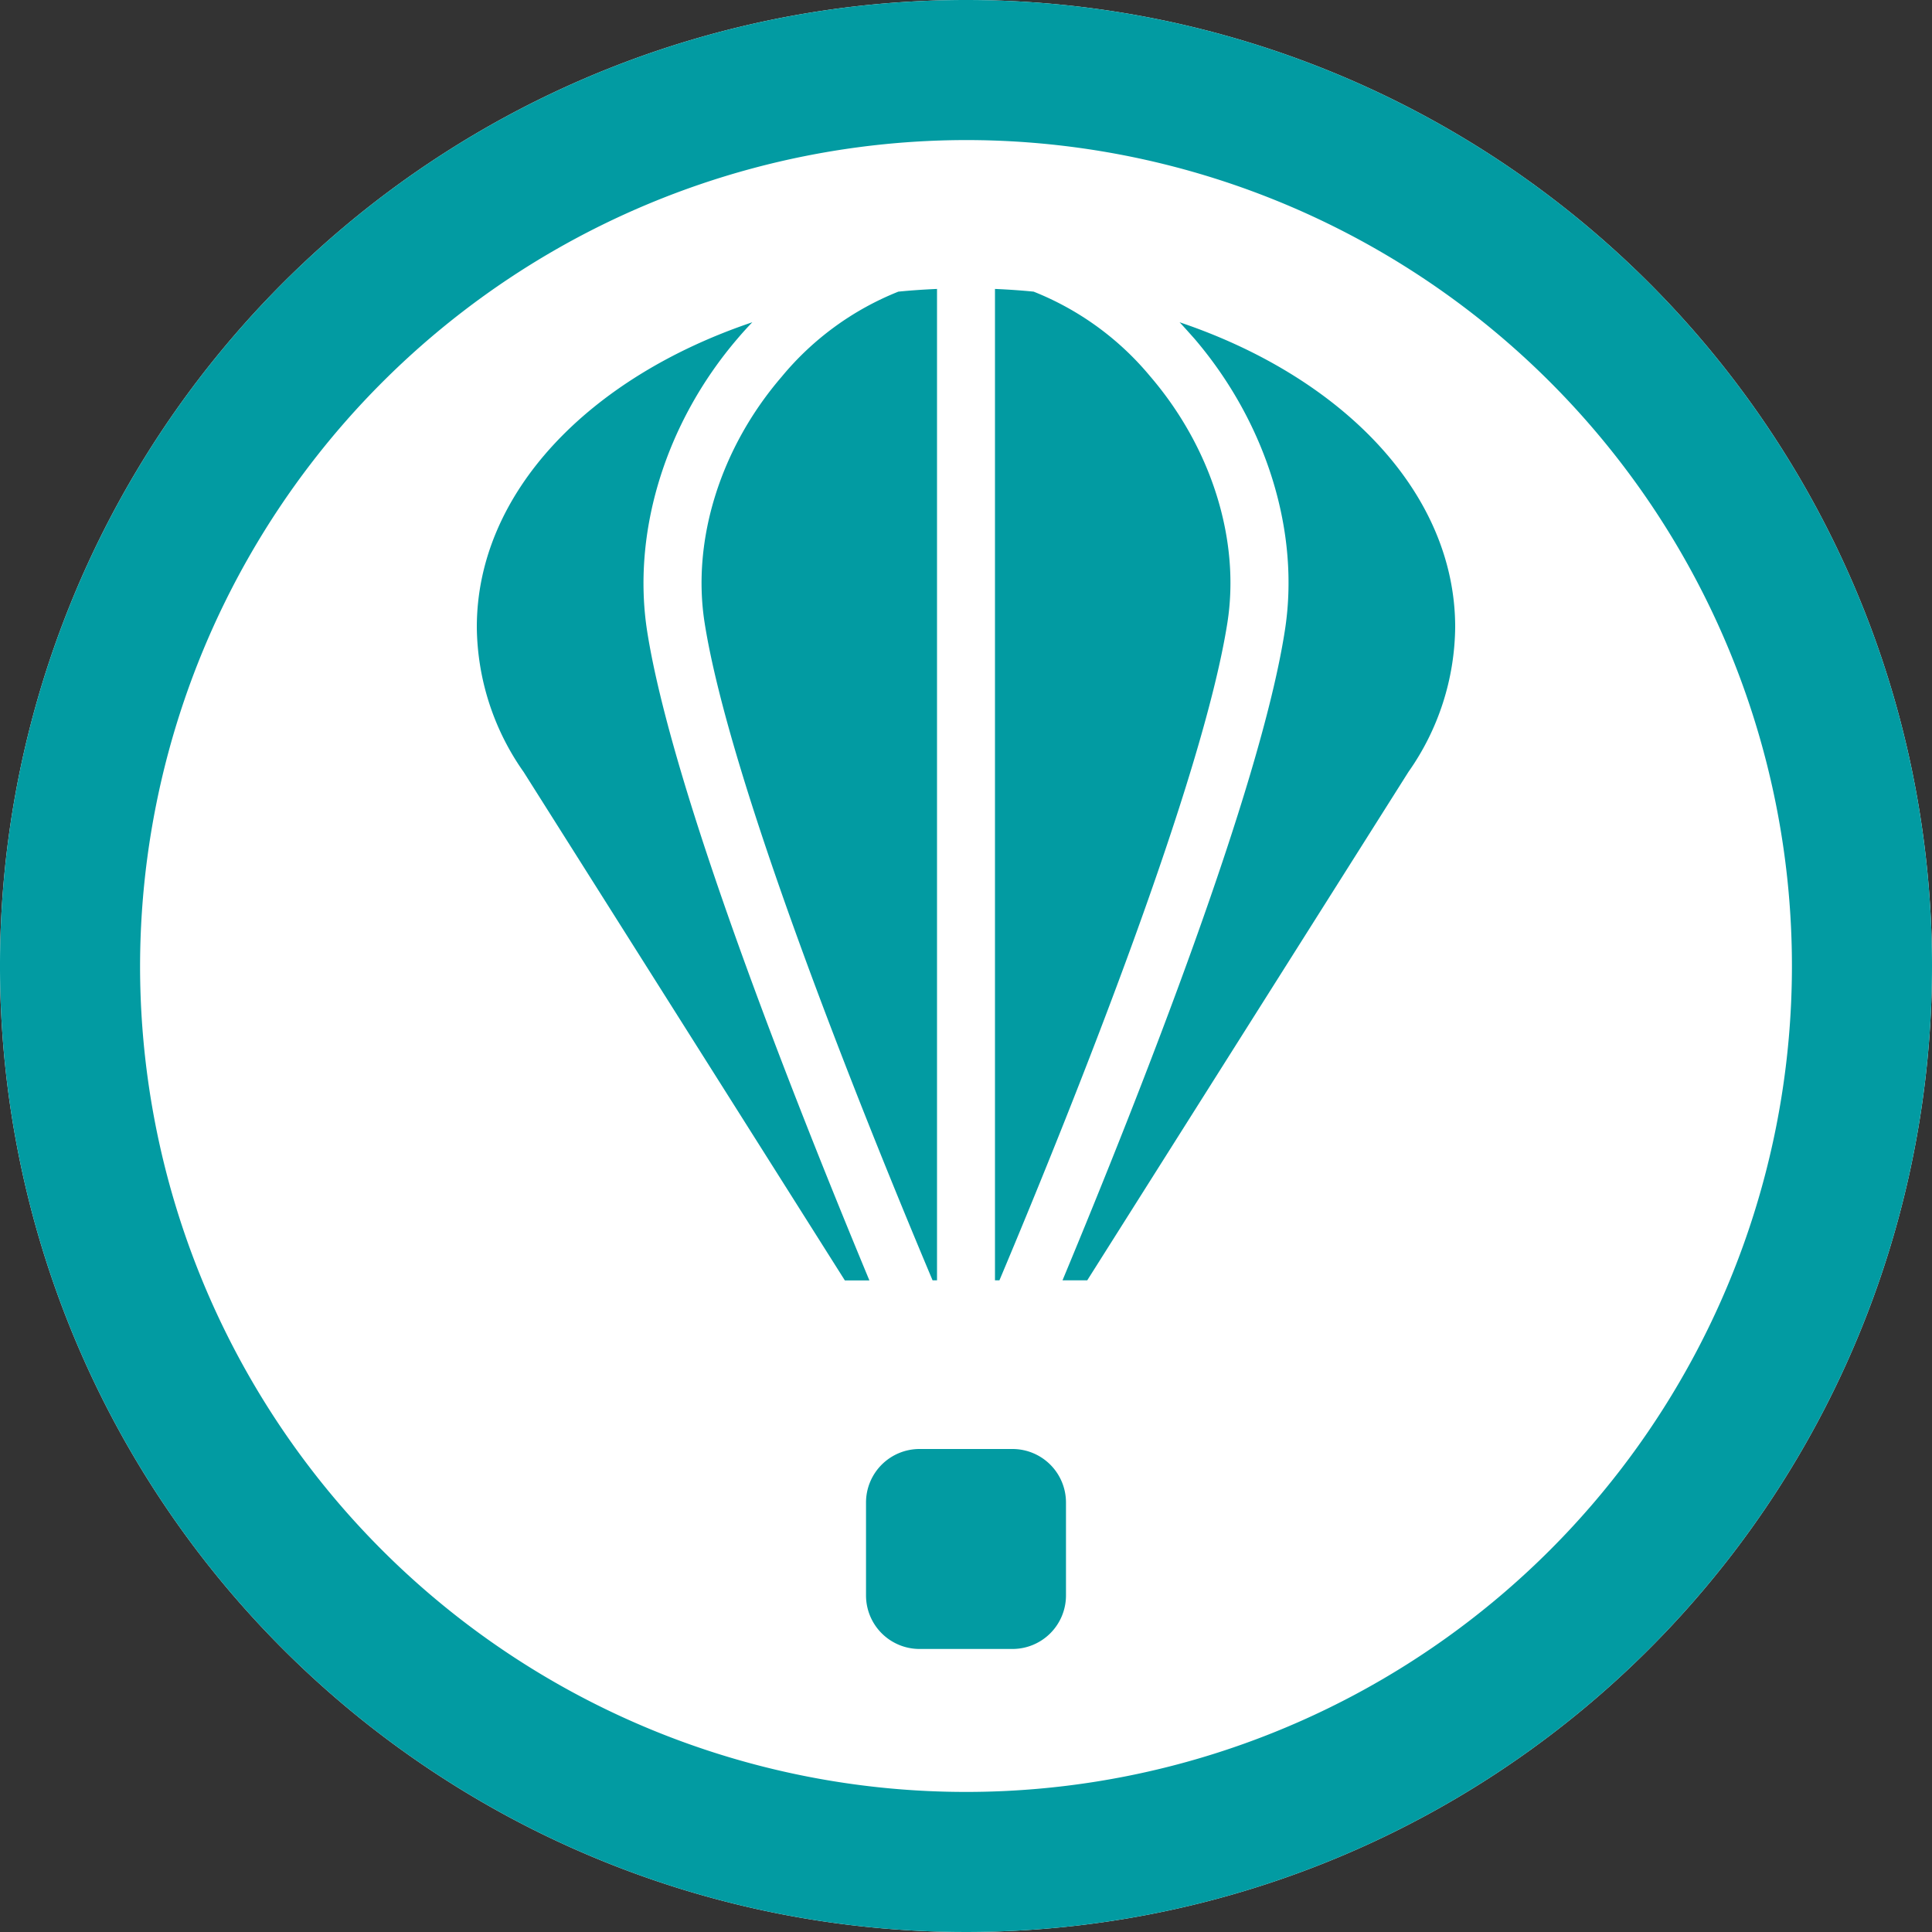 <svg xmlns="http://www.w3.org/2000/svg" viewBox="0 0 200 200"><rect x="0" y="0" width="200" height="200" fill="#333333" stroke="none"/><defs><style>.cls-1{fill:#fff;}.cls-2{fill:#029ba2;}</style></defs><title>iconos_Globo_aerostatico</title><g id="Layer_2" data-name="Layer 2"><g id="Layer_2-2" data-name="Layer 2"><path class="cls-1" d="M100,0A100,100,0,1,0,200,100,100,100,0,0,0,100,0Z"/><path class="cls-2" d="M100,14.5A85.5,85.5,0,1,1,14.5,100,85.6,85.6,0,0,1,100,14.5M100,0A100,100,0,1,0,200,100,100,100,0,0,0,100,0Z"/><path class="cls-2" d="M80.92,39A30.14,30.14,0,0,1,93,30.19c1.31-.13,2.63-.22,4-.28V132.54h-.46c-8-19-21.05-51.84-23.6-68.08C71.6,55.9,74.58,46.36,80.92,39ZM103,132.54h.46c8-19,21.05-51.84,23.6-68.08,1.34-8.56-1.64-18.1-8-25.51A30.14,30.14,0,0,0,107,30.19c-1.31-.13-2.63-.22-4-.28Zm47.64-67.62c0-13.88-11.64-25.87-28.53-31.56.52.55,1,1.1,1.53,1.69,7.46,8.72,11,20.07,9.35,30.34-2.57,16.37-14.9,47.69-23,67.15h2.56l33.25-52.63h0A26.42,26.42,0,0,0,150.64,64.92ZM67,65.39c-1.61-10.27,1.88-21.62,9.35-30.34.5-.59,1-1.14,1.53-1.69C61,39.05,49.36,51,49.36,64.92a26.42,26.42,0,0,0,4.85,15h0l33.25,52.63H90C81.91,113.08,69.58,81.76,67,65.39ZM104.8,150H95.2a5.54,5.54,0,0,0-5.55,5.55v9.61a5.54,5.54,0,0,0,5.55,5.54h9.6a5.54,5.54,0,0,0,5.55-5.54v-9.61A5.54,5.54,0,0,0,104.8,150Z"/></g></g></svg>